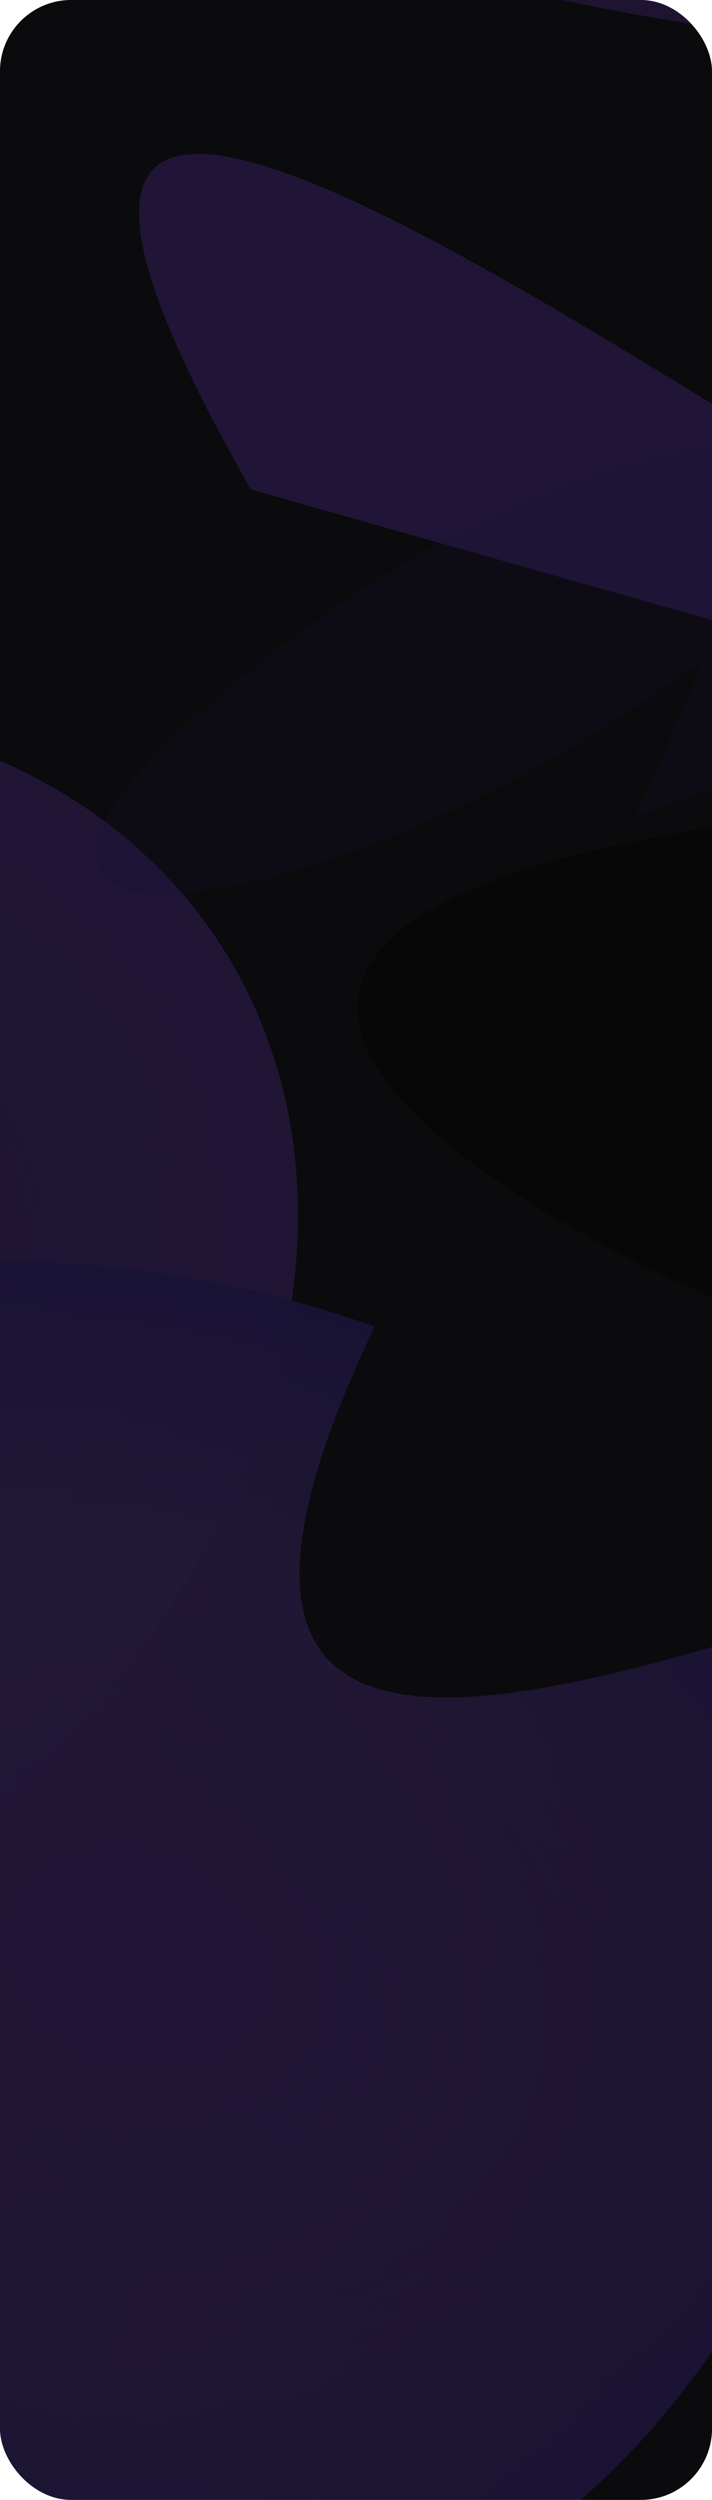 <?xml version="1.0" encoding="UTF-8"?> <svg xmlns="http://www.w3.org/2000/svg" width="300" height="1052" viewBox="0 0 300 1052" fill="none"> <g clip-path="url(#clip0_27_994)"> <rect width="300" height="1052" rx="30" fill="#2D2A31"></rect> <g style="mix-blend-mode:screen" filter="url(#filter0_bf_27_994)"> <path d="M513.608 374.608C512.039 398.577 290.12 364.377 342.194 385.157C394.267 405.936 466.183 420.9 542.904 426.919C619.625 432.939 791.236 607.29 849.885 595.197C908.533 583.104 849.677 385.503 857.596 362.032C865.514 338.56 843.569 313.293 796.349 291.512C749.128 269.732 680.289 253.125 604.223 245.163C528.157 237.202 536.948 251.571 474.392 261.862C411.836 272.152 -96.2 -145.984 105.762 205.979L561.304 334.919L513.608 374.608Z" fill="url(#paint0_linear_27_994)"></path> </g> <g filter="url(#filter1_bf_27_994)"> <ellipse cx="-187.322" cy="577.843" rx="255.658" ry="333.249" transform="rotate(-122.466 -187.322 577.843)" fill="url(#paint1_linear_27_994)"></ellipse> <ellipse cx="-187.322" cy="577.843" rx="255.658" ry="333.249" transform="rotate(-122.466 -187.322 577.843)" fill="url(#paint2_radial_27_994)"></ellipse> </g> <g style="mix-blend-mode:screen" filter="url(#filter2_bf_27_994)"> <path d="M157.817 558.255C-47.653 988.997 833.962 328.543 347.711 895.079C294.828 1043.93 160.337 1166.22 -33.688 1097.29C-227.712 1028.35 -342.13 851.807 -289.248 702.958C-236.365 554.108 -36.207 489.322 157.817 558.255Z" fill="url(#paint3_linear_27_994)"></path> <path d="M157.817 558.255C-47.653 988.997 833.962 328.543 347.711 895.079C294.828 1043.93 160.337 1166.22 -33.688 1097.29C-227.712 1028.35 -342.13 851.807 -289.248 702.958C-236.365 554.108 -36.207 489.322 157.817 558.255Z" fill="url(#paint4_radial_27_994)"></path> </g> <g style="mix-blend-mode:color-dodge" filter="url(#filter3_bf_27_994)"> <path d="M42.619 -110.3C42.619 -74.749 90.944 -40.575 177.489 -14.921C264.034 10.732 382.099 25.877 506.998 27.348C631.898 28.819 753.962 16.502 847.669 -7.028C941.376 -30.558 999.471 -63.48 1009.81 -98.909C1020.14 -134.339 981.921 -169.533 903.131 -197.133C824.34 -224.734 711.083 -242.603 587.039 -247.006C462.994 -251.409 337.767 -242.005 237.54 -220.759C137.312 -199.512 69.844 -168.07 49.243 -133.005L527.043 -110.3L42.619 -110.3Z" fill="url(#paint5_linear_27_994)"></path> </g> <g style="mix-blend-mode:color-dodge" filter="url(#filter4_f_27_994)"> <path d="M1283.89 232.76C1296.87 546.901 1427.98 859.744 1276.1 592.335C1217.82 489.729 1209.81 381.199 1212.9 305.463C1192.43 324.31 1171.15 341.983 1151.06 355.657C1078.99 504.969 978.901 557.852 890.669 560.625C937.725 590.324 985.407 623.277 1032.06 659.836C1398.12 946.717 686.761 671.519 693.251 659.836C697.291 652.565 768.701 644.289 819.872 552.09C756.696 534.55 708.501 492.937 696.147 451.486C677.996 442.349 660.413 433.731 643.536 425.603C590.538 477.098 508.623 584.217 464.785 592.335C394.687 605.316 -108.978 401.513 325.887 344.397C367.049 338.99 405.221 330.735 440.609 320.524C434.067 308.964 453.006 302.199 506.044 298.418C788.841 188.598 862.762 -29.581 870.985 268.938C981.386 260.576 1045.12 269.469 1054.12 344.397C1060.62 398.467 1102.35 388.812 1151.06 355.657C1151.2 355.366 1151.34 355.074 1151.48 354.781C1251.48 146.776 1217.87 183.817 1212.9 305.463C1239.31 281.166 1264.38 254.916 1283.89 232.76Z" fill="#1C1B1D"></path> </g> <g style="mix-blend-mode:color-burn" filter="url(#filter5_f_27_994)"> <path d="M267.616 343.818C277.92 321.745 287.591 299.353 296.671 276.967C135.465 399.265 -79.19 420.675 120.683 270.428C198.479 211.949 269.59 187.332 331.184 184.613C410.259 -44.107 430.316 -222.296 439.956 28.137C442.242 87.547 420.524 141.452 386.16 188.134C526.469 213.031 599.929 354.548 560.389 417.848C540.162 450.229 593.946 456.565 676.767 451.524C719.814 373.898 762.894 323.656 802.711 291.317C762.305 227.323 722.432 156.617 687.694 80.477C494.649 -342.652 999.654 228.959 988.516 236.346C980.971 241.351 901.988 210.683 802.711 291.317C833.895 340.707 865.397 386.098 895.1 426.905C1017.44 410.122 1132.48 392.93 1160.32 401.387C1228.53 422.11 1581.97 834.778 1169.58 685.429C1130.54 671.293 1092.85 661.062 1056.73 653.847C1057.22 667.121 1037.3 664.414 988.464 643.372C686.848 610.778 520.84 770.489 650.874 501.654C549.003 458.288 496.506 421.07 522.981 350.401C560.126 251.252 368.215 304.7 267.616 343.818Z" fill="#5141D0" fill-opacity="0.22"></path> </g> <g style="mix-blend-mode:soft-light" opacity="0.8"> <rect width="1920" height="1308" fill="black" fill-opacity="0.94"></rect> </g> </g> <defs> <filter id="filter0_bf_27_994" x="-89.849" y="-83.668" width="1114.48" height="827.903" filterUnits="userSpaceOnUse" color-interpolation-filters="sRGB"> <feFlood flood-opacity="0" result="BackgroundImageFix"></feFlood> <feGaussianBlur in="BackgroundImageFix" stdDeviation="74.219"></feGaussianBlur> <feComposite in2="SourceAlpha" operator="in" result="effect1_backgroundBlur_27_994"></feComposite> <feBlend mode="normal" in="SourceGraphic" in2="effect1_backgroundBlur_27_994" result="shape"></feBlend> <feGaussianBlur stdDeviation="74.219" result="effect2_foregroundBlur_27_994"></feGaussianBlur> </filter> <filter id="filter1_bf_27_994" x="-648.7" y="149.169" width="922.756" height="857.347" filterUnits="userSpaceOnUse" color-interpolation-filters="sRGB"> <feFlood flood-opacity="0" result="BackgroundImageFix"></feFlood> <feGaussianBlur in="BackgroundImageFix" stdDeviation="74.219"></feGaussianBlur> <feComposite in2="SourceAlpha" operator="in" result="effect1_backgroundBlur_27_994"></feComposite> <feBlend mode="normal" in="SourceGraphic" in2="effect1_backgroundBlur_27_994" result="shape"></feBlend> <feGaussianBlur stdDeviation="74.219" result="effect2_foregroundBlur_27_994"></feGaussianBlur> </filter> <filter id="filter2_bf_27_994" x="-450.592" y="382.248" width="1095.2" height="883.21" filterUnits="userSpaceOnUse" color-interpolation-filters="sRGB"> <feFlood flood-opacity="0" result="BackgroundImageFix"></feFlood> <feGaussianBlur in="BackgroundImageFix" stdDeviation="74.219"></feGaussianBlur> <feComposite in2="SourceAlpha" operator="in" result="effect1_backgroundBlur_27_994"></feComposite> <feBlend mode="normal" in="SourceGraphic" in2="effect1_backgroundBlur_27_994" result="shape"></feBlend> <feGaussianBlur stdDeviation="74.219" result="effect2_foregroundBlur_27_994"></feGaussianBlur> </filter> <filter id="filter3_bf_27_994" x="-105.818" y="-396.505" width="1265.72" height="572.409" filterUnits="userSpaceOnUse" color-interpolation-filters="sRGB"> <feFlood flood-opacity="0" result="BackgroundImageFix"></feFlood> <feGaussianBlur in="BackgroundImageFix" stdDeviation="74.219"></feGaussianBlur> <feComposite in2="SourceAlpha" operator="in" result="effect1_backgroundBlur_27_994"></feComposite> <feBlend mode="normal" in="SourceGraphic" in2="effect1_backgroundBlur_27_994" result="shape"></feBlend> <feGaussianBlur stdDeviation="74.219" result="effect2_foregroundBlur_27_994"></feGaussianBlur> </filter> <filter id="filter4_f_27_994" x="32.083" y="-0.629" width="1435.49" height="909.354" filterUnits="userSpaceOnUse" color-interpolation-filters="sRGB"> <feFlood flood-opacity="0" result="BackgroundImageFix"></feFlood> <feBlend mode="normal" in="SourceGraphic" in2="BackgroundImageFix" result="shape"></feBlend> <feGaussianBlur stdDeviation="59.375" result="effect1_foregroundBlur_27_994"></feGaussianBlur> </filter> <filter id="filter5_f_27_994" x="-78.789" y="-212.287" width="1563.79" height="1048.97" filterUnits="userSpaceOnUse" color-interpolation-filters="sRGB"> <feFlood flood-opacity="0" result="BackgroundImageFix"></feFlood> <feBlend mode="normal" in="SourceGraphic" in2="BackgroundImageFix" result="shape"></feBlend> <feGaussianBlur stdDeviation="59.375" result="effect1_foregroundBlur_27_994"></feGaussianBlur> </filter> <linearGradient id="paint0_linear_27_994" x1="555.222" y1="427.806" x2="567.385" y2="242.033" gradientUnits="userSpaceOnUse"> <stop offset="0.12" stop-color="#8757DF"></stop> <stop offset="1" stop-color="#8757DF" stop-opacity="0.991"></stop> </linearGradient> <linearGradient id="paint1_linear_27_994" x1="-187.322" y1="244.595" x2="-187.322" y2="911.092" gradientUnits="userSpaceOnUse"> <stop stop-color="white"></stop> <stop offset="1" stop-color="white" stop-opacity="0"></stop> </linearGradient> <radialGradient id="paint2_radial_27_994" cx="0" cy="0" r="1" gradientUnits="userSpaceOnUse" gradientTransform="translate(-187.322 577.843) rotate(90) scale(359.712 275.96)"> <stop offset="0.062" stop-color="#7A52DB" stop-opacity="0.768"></stop> <stop offset="1" stop-color="#8757DF"></stop> </radialGradient> <linearGradient id="paint3_linear_27_994" x1="-289.248" y1="702.958" x2="413.377" y2="952.583" gradientUnits="userSpaceOnUse"> <stop stop-color="white"></stop> <stop offset="1" stop-color="white" stop-opacity="0"></stop> </linearGradient> <radialGradient id="paint4_radial_27_994" cx="0" cy="0" r="1" gradientUnits="userSpaceOnUse" gradientTransform="translate(62.065 827.77) rotate(19.559) scale(402.431 308.733)"> <stop offset="0.109" stop-color="#8557DD"></stop> <stop offset="0.531" stop-color="#7F54DD" stop-opacity="0.853"></stop> <stop offset="1" stop-color="#5C45D3"></stop> </radialGradient> <linearGradient id="paint5_linear_27_994" x1="527.043" y1="27.466" x2="527.043" y2="-248.067" gradientUnits="userSpaceOnUse"> <stop stop-color="#8556DE" stop-opacity="0.87"></stop> <stop offset="1" stop-color="#8255DE" stop-opacity="0.78"></stop> </linearGradient> <clipPath id="clip0_27_994"> <rect width="300" height="1052" rx="30" fill="white"></rect> </clipPath> </defs> </svg> 